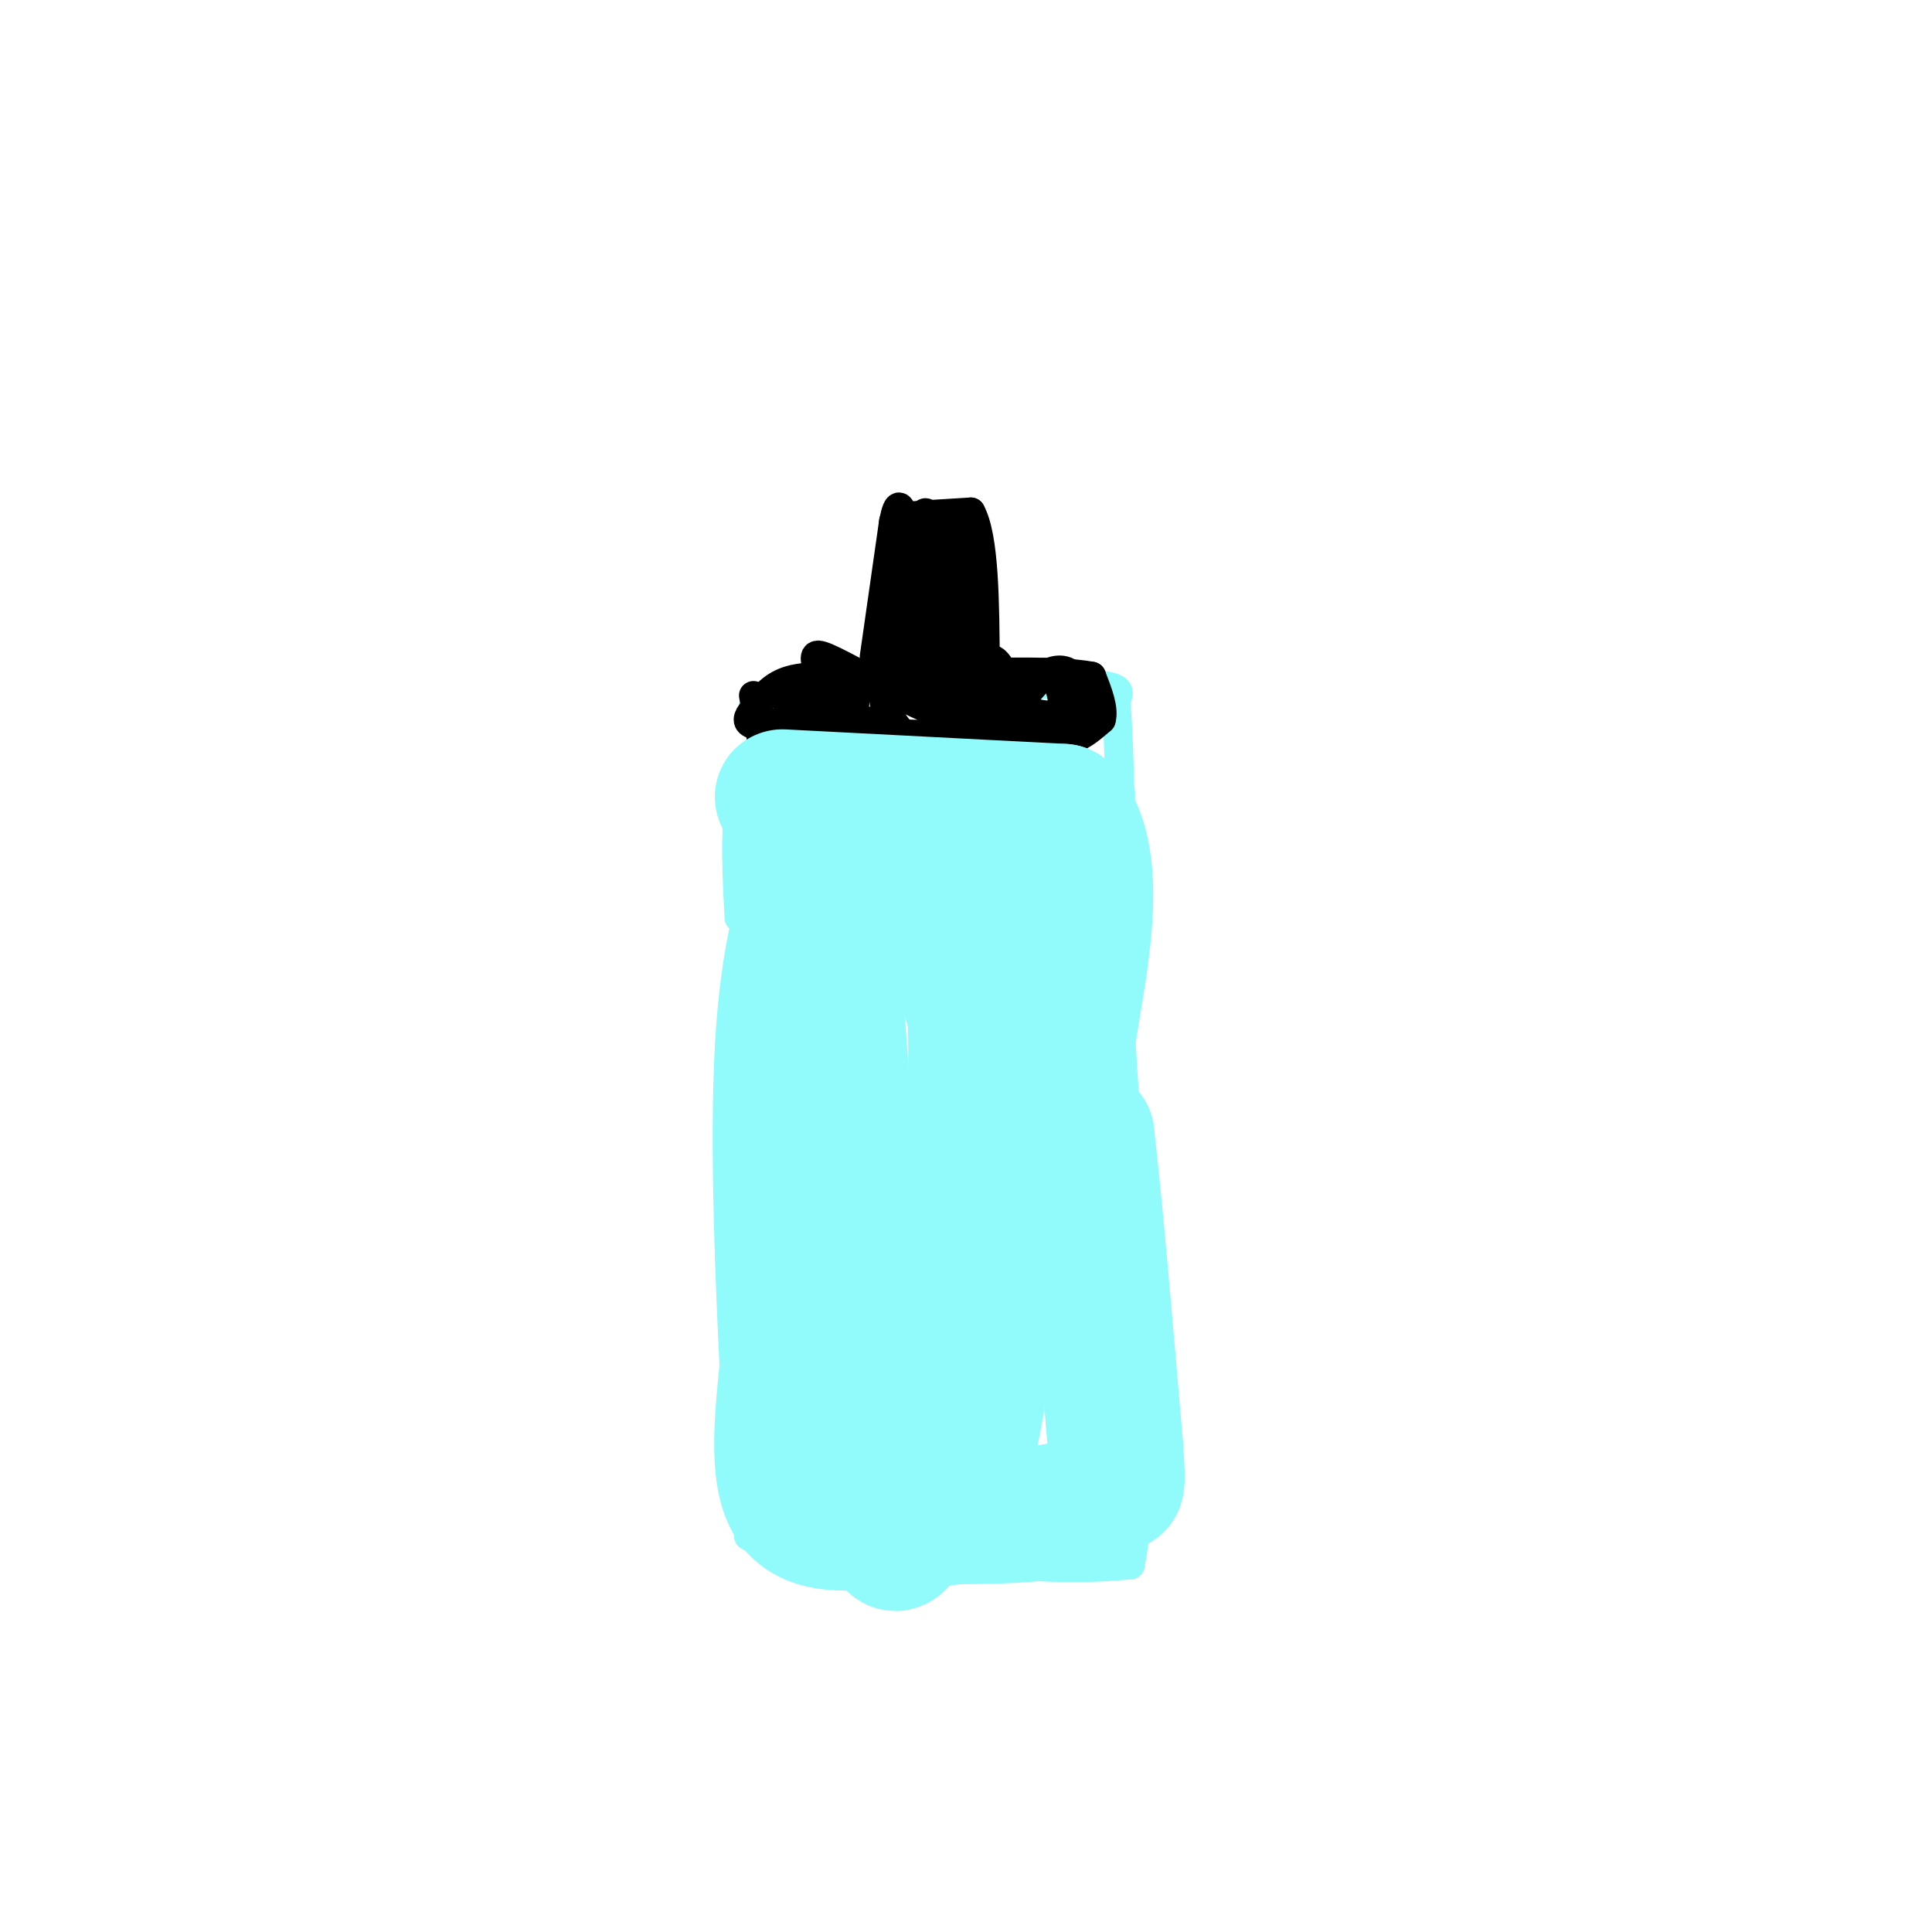 <svg viewBox='0 0 400 400' version='1.1' xmlns='http://www.w3.org/2000/svg' xmlns:xlink='http://www.w3.org/1999/xlink'><g fill='none' stroke='rgb(145,251,251)' stroke-width='6' stroke-linecap='round' stroke-linejoin='round'><path d='M156,186c0.000,0.000 2.000,51.000 2,51'/><path d='M158,237c-0.167,17.667 -1.583,36.333 -3,55'/><path d='M155,292c-0.500,13.500 -0.250,19.750 0,26'/><path d='M155,318c9.000,5.333 31.500,5.667 54,6'/><path d='M209,324c13.167,1.000 19.083,0.500 25,0'/><path d='M234,324c3.833,-18.333 0.917,-64.167 -2,-110'/><path d='M232,214c-0.333,-26.667 -0.167,-38.333 0,-50'/><path d='M153,190c-0.417,-8.500 -0.833,-17.000 0,-23c0.833,-6.000 2.917,-9.500 5,-13'/><path d='M158,154c0.833,-2.833 0.417,-3.417 0,-4'/><path d='M156,146c0.000,0.000 21.000,-2.000 21,-2'/><path d='M177,144c8.833,-0.667 20.417,-1.333 32,-2'/><path d='M209,142c9.333,-0.444 16.667,-0.556 20,0c3.333,0.556 2.667,1.778 2,3'/><path d='M231,145c0.500,4.500 0.750,14.250 1,24'/></g>
<g fill='none' stroke='rgb(0,0,0)' stroke-width='6' stroke-linecap='round' stroke-linejoin='round'><path d='M156,144c0.000,0.000 2.000,11.000 2,11'/><path d='M158,155c3.667,1.333 11.833,-0.833 20,-3'/><path d='M178,152c8.667,-0.333 20.333,0.333 32,1'/><path d='M210,153c7.378,0.333 9.822,0.667 12,0c2.178,-0.667 4.089,-2.333 6,-4'/><path d='M228,149c0.667,-2.167 -0.667,-5.583 -2,-9'/><path d='M226,140c-7.667,-1.500 -25.833,-0.750 -44,0'/><path d='M182,140c-10.756,-0.044 -15.644,-0.156 -19,1c-3.356,1.156 -5.178,3.578 -7,6'/><path d='M156,147c-1.429,1.607 -1.500,2.625 0,3c1.500,0.375 4.571,0.107 6,-1c1.429,-1.107 1.214,-3.054 1,-5'/><path d='M163,144c0.375,0.627 0.812,4.694 2,7c1.188,2.306 3.128,2.852 4,1c0.872,-1.852 0.678,-6.100 1,-7c0.322,-0.900 1.161,1.550 2,4'/><path d='M172,149c1.799,-1.802 5.297,-8.308 6,-9c0.703,-0.692 -1.388,4.429 -1,7c0.388,2.571 3.254,2.592 5,2c1.746,-0.592 2.373,-1.796 3,-3'/><path d='M185,146c0.632,-1.451 0.712,-3.577 0,-4c-0.712,-0.423 -2.216,0.859 -2,3c0.216,2.141 2.151,5.141 4,7c1.849,1.859 3.613,2.577 5,0c1.387,-2.577 2.396,-8.451 2,-11c-0.396,-2.549 -2.198,-1.775 -4,-1'/><path d='M190,140c-0.156,1.829 1.453,6.903 4,9c2.547,2.097 6.032,1.219 7,-2c0.968,-3.219 -0.581,-8.777 -1,-10c-0.419,-1.223 0.290,1.888 1,5'/><path d='M201,142c1.218,2.760 3.761,7.161 6,9c2.239,1.839 4.172,1.117 4,-2c-0.172,-3.117 -2.448,-8.629 -4,-11c-1.552,-2.371 -2.379,-1.600 -3,0c-0.621,1.600 -1.034,4.029 1,6c2.034,1.971 6.517,3.486 11,5'/><path d='M216,149c2.658,0.737 3.803,0.080 4,-2c0.197,-2.080 -0.555,-5.582 -2,-7c-1.445,-1.418 -3.583,-0.751 -5,1c-1.417,1.751 -2.112,4.587 0,6c2.112,1.413 7.032,1.404 9,0c1.968,-1.404 0.984,-4.202 0,-7'/><path d='M222,140c-1.024,-1.536 -3.583,-1.875 -6,0c-2.417,1.875 -4.690,5.964 -8,7c-3.310,1.036 -7.655,-0.982 -12,-3'/><path d='M196,144c-1.388,0.809 1.144,4.330 -3,3c-4.144,-1.330 -14.962,-7.512 -20,-10c-5.038,-2.488 -4.297,-1.282 -4,1c0.297,2.282 0.148,5.641 0,9'/><path d='M169,147c-0.667,1.167 -2.333,-0.417 -4,-2'/><path d='M181,136c0.000,0.000 4.000,-28.000 4,-28'/><path d='M185,108c1.000,-4.833 1.500,-2.917 2,-1'/><path d='M187,107c2.667,-0.333 8.333,-0.667 14,-1'/><path d='M201,106c2.833,5.167 2.917,18.583 3,32'/><path d='M204,138c-2.956,4.889 -11.844,1.111 -16,-2c-4.156,-3.111 -3.578,-5.556 -3,-8'/><path d='M185,128c-1.311,2.222 -3.089,11.778 -3,10c0.089,-1.778 2.044,-14.889 4,-28'/><path d='M186,110c1.583,2.512 3.542,22.792 5,26c1.458,3.208 2.417,-10.655 2,-18c-0.417,-7.345 -2.208,-8.173 -4,-9'/><path d='M189,109c-0.400,5.578 0.600,24.022 2,26c1.400,1.978 3.200,-12.511 5,-27'/><path d='M196,108c2.071,2.964 4.750,23.875 4,25c-0.750,1.125 -4.929,-17.536 -7,-24c-2.071,-6.464 -2.036,-0.732 -2,5'/><path d='M191,114c-1.631,3.536 -4.708,9.875 -6,16c-1.292,6.125 -0.798,12.036 0,12c0.798,-0.036 1.899,-6.018 3,-12'/><path d='M188,130c1.500,1.179 3.750,10.125 5,10c1.250,-0.125 1.500,-9.321 2,-10c0.500,-0.679 1.250,7.161 2,15'/><path d='M197,145c0.333,2.500 0.167,1.250 0,0'/></g>
<g fill='none' stroke='rgb(145,251,251)' stroke-width='28' stroke-linecap='round' stroke-linejoin='round'><path d='M162,165c0.000,0.000 58.000,3.000 58,3'/><path d='M220,168c9.067,10.289 2.733,34.511 1,48c-1.733,13.489 1.133,16.244 4,19'/><path d='M225,235c1.667,14.000 3.833,39.500 6,65'/><path d='M231,300c0.798,11.083 -0.208,6.292 -1,6c-0.792,-0.292 -1.369,3.917 -8,6c-6.631,2.083 -19.315,2.042 -32,2'/><path d='M190,314c-10.444,1.156 -20.556,3.044 -25,-2c-4.444,-5.044 -3.222,-17.022 -2,-29'/><path d='M163,283c-0.889,-17.356 -2.111,-46.244 -1,-66c1.111,-19.756 4.556,-30.378 8,-41'/><path d='M170,176c2.521,12.713 4.825,64.995 8,90c3.175,25.005 7.222,22.733 8,29c0.778,6.267 -1.714,21.072 -1,24c0.714,2.928 4.632,-6.021 8,-24c3.368,-17.979 6.184,-44.990 9,-72'/><path d='M202,223c0.500,-21.452 -2.750,-39.083 -5,-46c-2.250,-6.917 -3.500,-3.119 -2,6c1.500,9.119 5.750,23.560 10,38'/><path d='M205,221c2.227,10.047 2.796,16.165 2,29c-0.796,12.835 -2.956,32.389 -6,47c-3.044,14.611 -6.974,24.280 -5,11c1.974,-13.280 9.850,-49.509 13,-73c3.150,-23.491 1.575,-34.246 0,-45'/><path d='M209,190c2.452,-2.024 8.583,15.417 12,34c3.417,18.583 4.119,38.310 2,33c-2.119,-5.310 -7.060,-35.655 -12,-66'/><path d='M211,191c-1.833,-7.000 -0.417,8.500 1,24'/></g>
</svg>